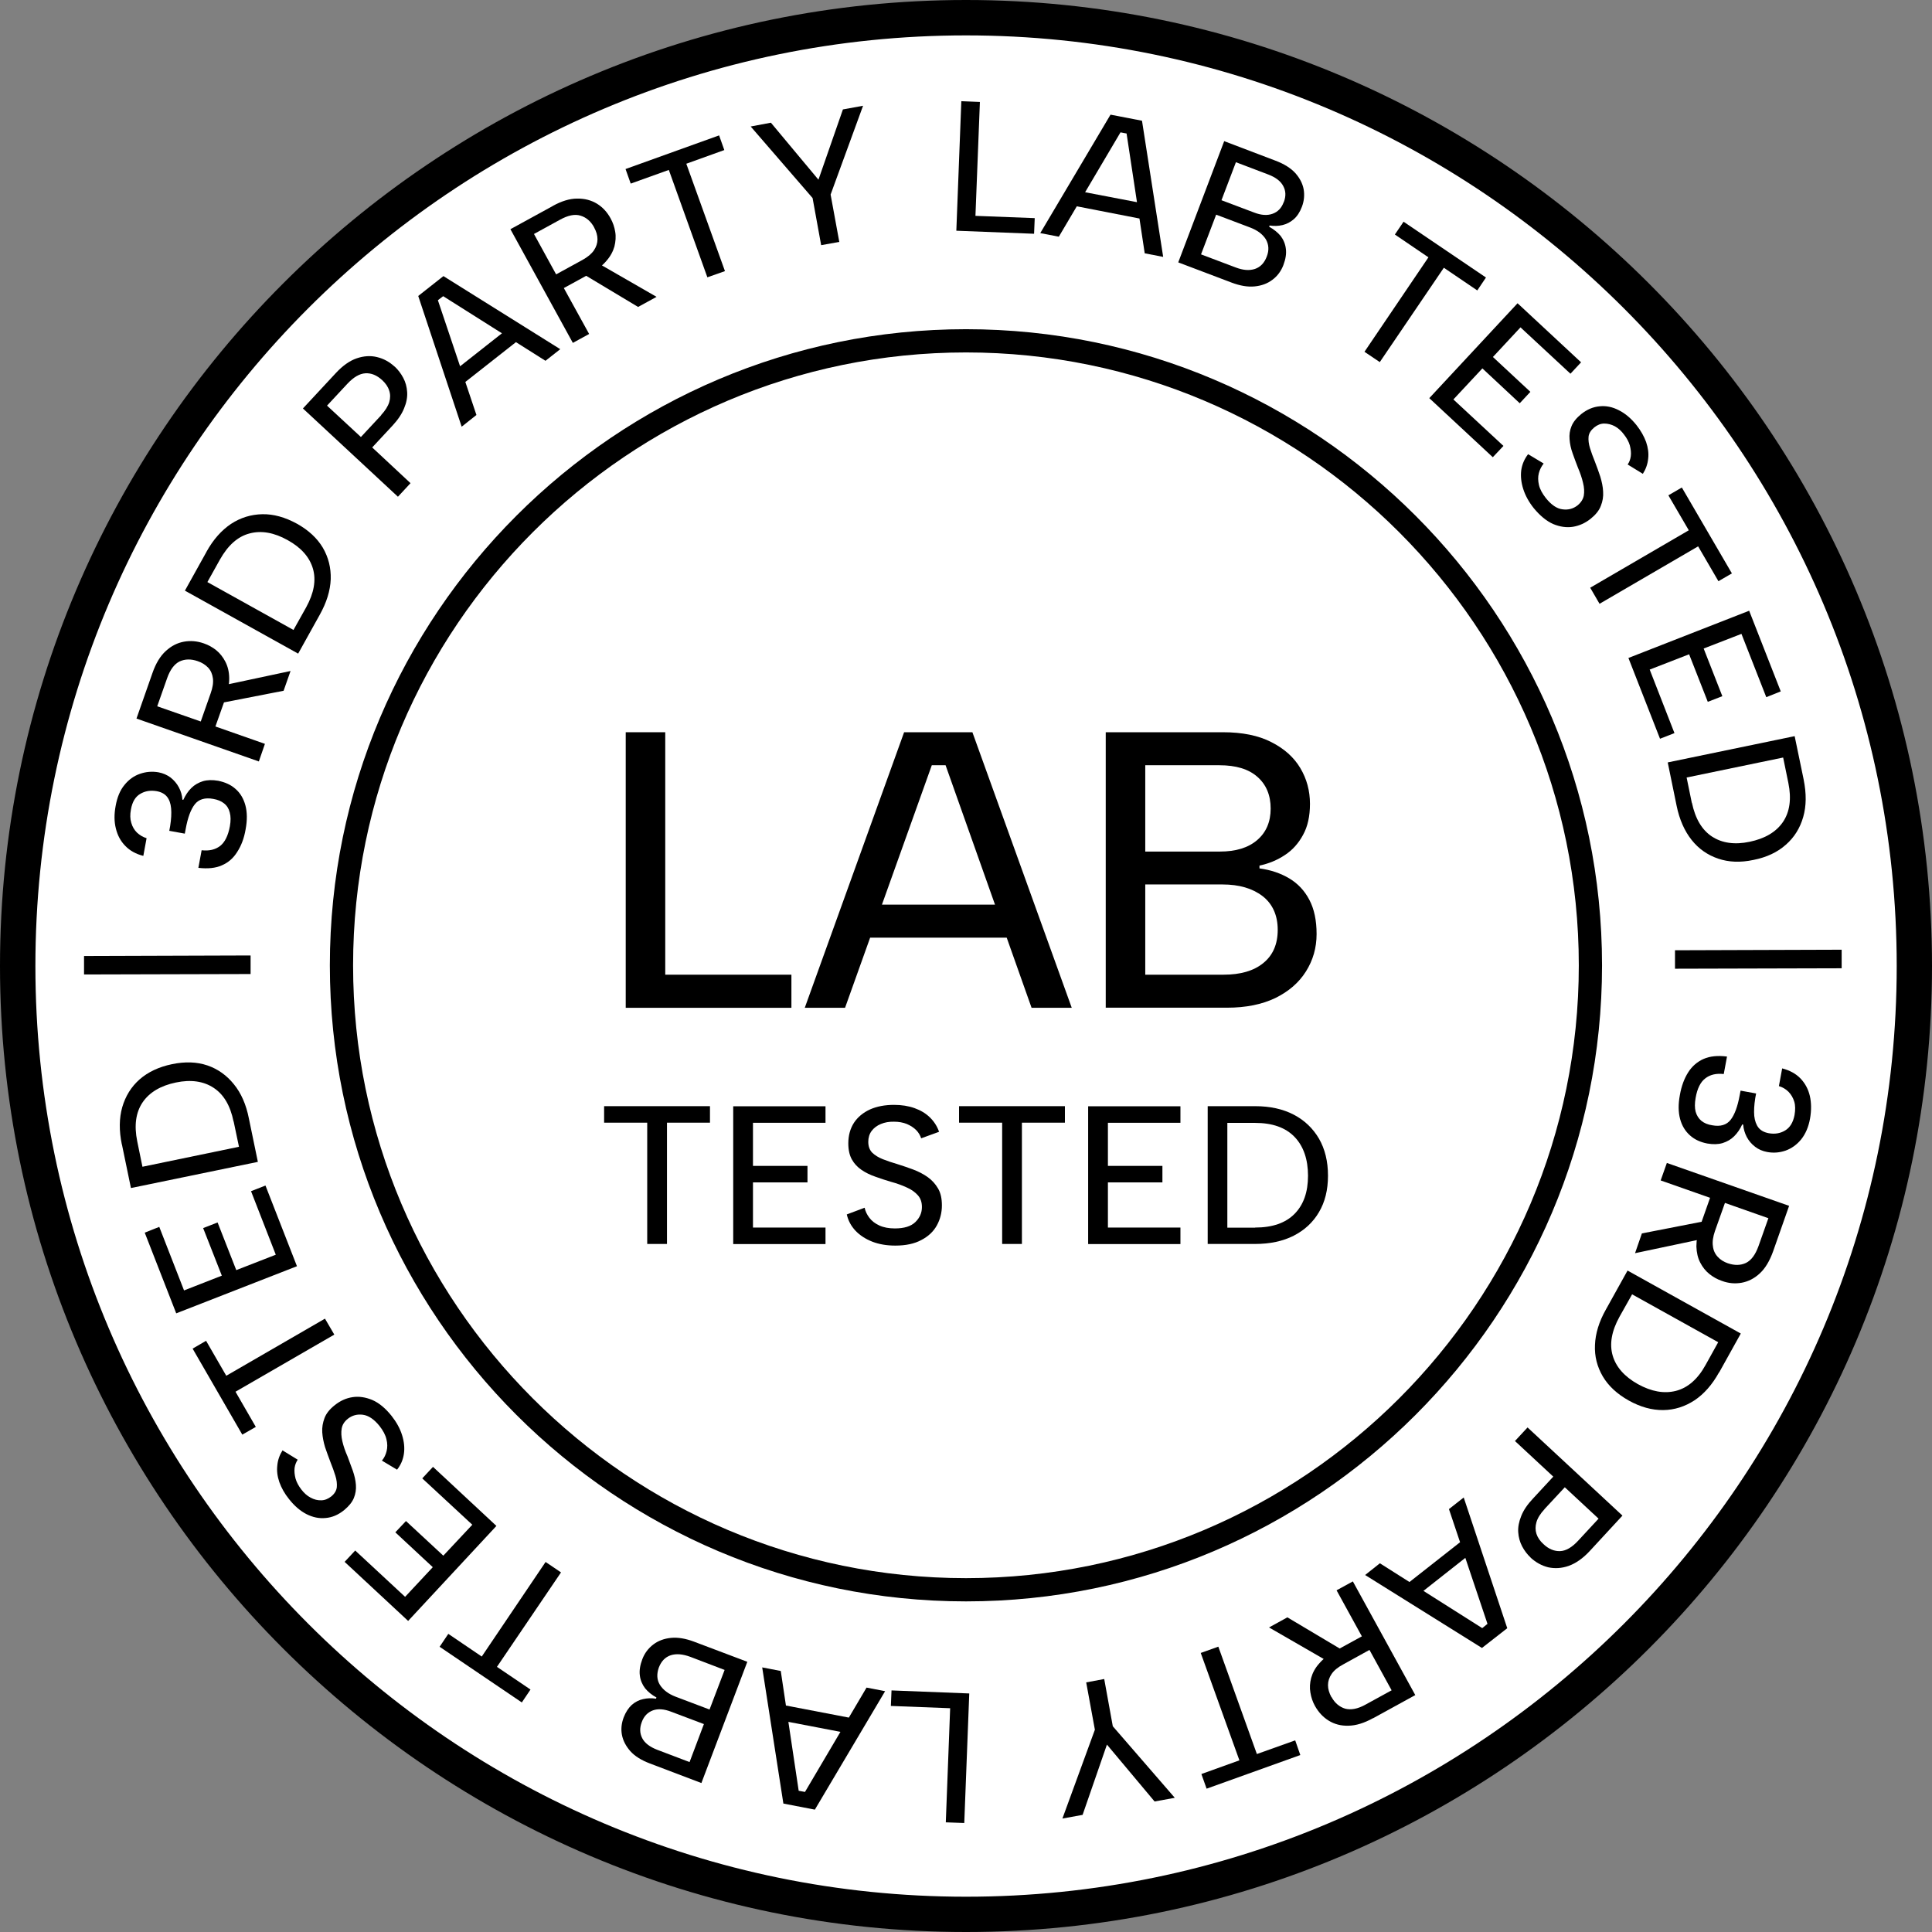 <svg viewBox="0 0 177.94 177.94" xmlns="http://www.w3.org/2000/svg" id="Layer_2">
  <rect x="0" y="0" width="177.94" height="177.94" fill="#808080" stroke="none"/>
  <defs>
    <style>
      .cls-1 {
        fill: #fff;
      }
    </style>
  </defs>
  <g data-name="Layer_1" id="Layer_1-2">
    <g>
      <g>
        <circle r="87.34" cy="88.97" cx="88.97" class="cls-1"></circle>
        <path d="M88.97,177.94C39.92,177.94,0,138.02,0,88.97S39.92,0,88.97,0s88.97,39.91,88.97,88.97-39.91,88.97-88.97,88.97ZM88.97,3.26C41.71,3.26,3.26,41.7,3.26,88.97s38.45,85.72,85.72,85.72,85.71-38.45,85.71-85.72S136.23,3.26,88.97,3.26Z"></path>
      </g>
      <g>
        <path d="M61.27,67.44v22.33h11.62v3.05h-15.26v-25.38h3.63Z"></path>
        <path d="M87.09,70.48h-1.27l-7.99,22.34h-3.71l9.15-25.38h6.29l9.15,25.38h-3.7l-7.92-22.34ZM78.81,83.32h14.82v3.04h-14.82v-3.04Z"></path>
        <path d="M101.84,92.82v-25.38h10.79c1.79,0,3.28.3,4.46.91,1.19.6,2.08,1.4,2.67,2.39.59.99.89,2.09.89,3.3,0,1.13-.21,2.09-.64,2.86-.42.78-.98,1.4-1.67,1.85-.69.46-1.47.79-2.34.97v.26c1.04.14,1.95.45,2.74.92s1.41,1.13,1.85,1.97c.45.85.67,1.9.67,3.16s-.33,2.41-.98,3.44c-.65,1.04-1.6,1.85-2.82,2.45-1.23.59-2.71.89-4.45.89h-11.19ZM117.03,74.47c0-1.23-.41-2.21-1.22-2.92-.81-.72-1.98-1.07-3.5-1.07h-6.83v7.95h6.86c1.48,0,2.63-.35,3.45-1.06.82-.7,1.24-1.67,1.24-2.9ZM105.47,89.77h7.23c1.55,0,2.77-.35,3.65-1.07.88-.71,1.33-1.73,1.33-3.06s-.47-2.39-1.4-3.11c-.93-.71-2.16-1.07-3.68-1.07h-7.12v8.3Z"></path>
        <path d="M55.64,101.88h9.75v1.52h-3.96v11.17h-1.82v-11.17h-3.97v-1.52Z"></path>
        <path d="M76.03,103.41h-6.68v3.97h5.02v1.52h-5.02v4.16h6.68v1.52h-8.5v-12.69h8.5v1.52Z"></path>
        <path d="M79.63,111.22c.07.34.22.65.44.94.23.3.53.53.92.71.39.18.87.27,1.43.27.85,0,1.48-.19,1.89-.59.4-.39.6-.85.6-1.38,0-.44-.12-.8-.37-1.08-.25-.28-.58-.53-1.02-.72-.43-.2-.92-.38-1.48-.53-.48-.14-.96-.3-1.43-.47-.47-.16-.89-.37-1.26-.62-.37-.25-.67-.57-.89-.96-.22-.39-.33-.89-.33-1.48,0-.74.18-1.37.52-1.9.35-.53.85-.94,1.48-1.23.63-.28,1.37-.42,2.21-.42.7,0,1.33.1,1.89.3.56.2,1.03.48,1.41.85.38.37.67.81.85,1.33l-1.65.6c-.08-.26-.23-.52-.45-.75-.23-.23-.52-.42-.87-.57-.35-.14-.75-.21-1.18-.21-.45-.01-.85.06-1.21.21-.36.15-.64.36-.85.64-.21.28-.31.62-.31,1,0,.42.12.75.36,1,.25.24.57.44.97.6.4.16.85.31,1.33.45.51.16,1.01.33,1.49.51.48.18.92.41,1.32.69.39.28.71.63.95,1.04.25.42.36.94.36,1.57,0,.67-.16,1.29-.47,1.85s-.79,1.01-1.43,1.34c-.63.34-1.43.51-2.39.51-.79,0-1.5-.12-2.12-.36-.63-.25-1.14-.58-1.55-1.01-.4-.43-.67-.92-.8-1.5l1.65-.62Z"></path>
        <path d="M88.33,101.88h9.75v1.52h-3.96v11.17h-1.82v-11.17h-3.97v-1.52Z"></path>
        <path d="M108.72,103.41h-6.68v3.97h5.02v1.52h-5.02v4.16h6.68v1.52h-8.5v-12.69h8.5v1.52Z"></path>
        <path d="M115.59,101.88c1.38,0,2.56.26,3.56.78s1.77,1.26,2.33,2.21c.55.96.83,2.09.83,3.41s-.28,2.43-.83,3.36c-.55.94-1.33,1.66-2.33,2.17s-2.19.76-3.56.76h-4.36v-12.69h4.36ZM115.59,113.06c1.6,0,2.81-.42,3.64-1.26.83-.84,1.24-2.01,1.24-3.51s-.41-2.72-1.24-3.58c-.83-.86-2.04-1.29-3.64-1.29h-2.55v9.65h2.55Z"></path>
      </g>
      <g>
        <path d="M13.21,78.83c-.69-.17-1.25-.48-1.68-.93-.43-.44-.71-.98-.86-1.6-.16-.63-.16-1.33-.02-2.07.14-.79.41-1.45.81-1.93.4-.5.88-.84,1.43-1.03.55-.19,1.11-.24,1.7-.14.43.08.79.24,1.12.48.31.25.57.54.76.9.19.35.3.73.33,1.14l.08.02c.2-.42.43-.79.74-1.09.3-.3.66-.5,1.07-.63.41-.12.87-.13,1.4-.04.64.13,1.18.37,1.6.75.44.38.74.89.91,1.51.17.63.18,1.37.02,2.22-.14.82-.4,1.5-.77,2.07-.35.57-.83.99-1.42,1.24-.58.26-1.31.33-2.16.23l.3-1.62c.7.08,1.27-.06,1.71-.4.43-.34.73-.94.89-1.8.09-.5.09-.92-.01-1.28-.09-.36-.26-.63-.53-.84-.25-.2-.58-.34-.99-.41-.76-.14-1.33.03-1.7.5-.37.47-.65,1.23-.84,2.28l-.08.42-1.43-.26.08-.43c.1-.64.13-1.18.09-1.63-.04-.46-.17-.82-.38-1.08-.21-.26-.52-.43-.94-.51-.57-.1-1.07-.02-1.51.24-.46.26-.75.75-.87,1.44-.09.47-.08.88.03,1.23.1.36.28.66.52.9.25.23.53.41.89.52l-.3,1.63Z"></path>
        <path d="M14.04,61.99c.31-.89.72-1.57,1.23-2.03.52-.48,1.07-.75,1.67-.86.6-.11,1.22-.06,1.84.16.41.14.79.35,1.14.63.34.28.62.63.84,1.06s.34.92.35,1.48-.1,1.19-.35,1.89l-.92,2.59,4.56,1.6-.56,1.62-11.27-3.95,1.47-4.19ZM18.2,60.89c-.61-.21-1.16-.2-1.66.03-.48.24-.87.75-1.15,1.55l-.91,2.58,4.01,1.4.91-2.59c.19-.53.26-.98.21-1.38-.05-.39-.19-.72-.44-.99-.25-.26-.57-.47-.97-.6ZM20.57,63.12l6.19-1.32-.64,1.82-6.15,1.2.6-1.7Z"></path>
        <path d="M19.01,50.83c.63-1.14,1.39-1.99,2.27-2.58.89-.58,1.85-.87,2.88-.89,1.04-.02,2.1.28,3.18.87,1.08.6,1.87,1.34,2.39,2.21.52.89.76,1.86.73,2.9-.04,1.06-.38,2.15-1.01,3.28l-1.99,3.58-10.43-5.8,1.99-3.58ZM28.2,55.93c.72-1.31.93-2.5.62-3.56-.31-1.06-1.09-1.94-2.32-2.62-1.25-.7-2.42-.91-3.51-.62-1.09.28-1.99,1.09-2.73,2.4l-1.16,2.08,7.93,4.41,1.17-2.09Z"></path>
        <path d="M36.35,33.76c.31.29.58.64.79,1.04.21.39.33.83.36,1.31.03.47-.06.97-.28,1.49-.21.53-.57,1.06-1.07,1.6l-1.87,2.01,3.53,3.29-1.16,1.25-8.75-8.13,3.03-3.26c.63-.68,1.28-1.14,1.93-1.36.65-.22,1.28-.26,1.87-.11.6.14,1.14.44,1.62.88ZM35.1,38.23c.38-.41.63-.81.75-1.19.11-.38.11-.74-.01-1.08-.11-.35-.33-.66-.63-.94-.5-.46-1.01-.67-1.55-.64-.54.03-1.09.35-1.67.97l-1.87,2.01,3.12,2.89,1.87-2.01Z"></path>
        <path d="M40.8,27.29l-.47.36,3.55,10.57-1.36,1.08-4-12.04,2.32-1.83,10.76,6.73-1.36,1.07-9.42-5.95ZM41.48,34.44l5.47-4.31.89,1.13-5.48,4.31-.89-1.13Z"></path>
        <path d="M50.89,18.98c.82-.46,1.58-.69,2.27-.69.69-.01,1.29.15,1.82.47.52.32.94.77,1.26,1.36.21.38.35.79.42,1.22.08.45.04.9-.07,1.36-.13.46-.37.91-.74,1.33-.36.43-.87.82-1.51,1.18l-2.41,1.32,2.33,4.23-1.5.82-5.75-10.47,3.89-2.13ZM54.72,20.94c-.31-.57-.73-.92-1.26-1.08-.52-.16-1.15-.03-1.89.38l-2.39,1.31,2.04,3.72,2.41-1.32c.49-.27.85-.57,1.07-.89.22-.33.33-.67.33-1.02,0-.36-.11-.73-.31-1.09ZM54.98,24.18l5.49,3.16-1.7.93-5.37-3.22,1.58-.87Z"></path>
        <path d="M57.61,15.57l8.62-3.1.48,1.35-3.5,1.26,3.56,9.89-1.62.57-3.55-9.89-3.51,1.26-.48-1.35Z"></path>
        <path d="M77.63,10.08l1.86-.34-2.99,8.18.8,4.36-1.67.3-.79-4.34-5.7-6.59,1.86-.35,4.38,5.25,2.25-6.46Z"></path>
        <path d="M90.25,9.39l-.41,10.49,5.46.21-.06,1.44-7.16-.28.46-11.93,1.71.07Z"></path>
        <path d="M103.78,12.3l-.58-.11-5.68,9.61-1.71-.33,6.47-10.91,2.9.56,1.95,12.54-1.7-.33-1.67-11.03ZM98.82,17.49l6.83,1.31-.27,1.41-6.83-1.33.26-1.4Z"></path>
        <path d="M108.52,24.16l4.23-11.16,4.73,1.8c.79.3,1.4.68,1.82,1.14.41.46.67.96.77,1.5.09.53.04,1.07-.16,1.6-.19.5-.44.88-.75,1.15-.31.27-.66.45-1.04.54-.38.09-.78.1-1.19.04l-.04.11c.43.24.79.53,1.06.85.26.35.43.74.48,1.19.06.45-.02.94-.23,1.5-.21.55-.55,1.01-1.01,1.35-.46.35-1.01.55-1.65.61-.63.06-1.33-.06-2.1-.35l-4.91-1.86ZM110.62,23.43l3.18,1.2c.68.26,1.26.31,1.78.14.5-.17.87-.55,1.09-1.14.23-.58.19-1.12-.09-1.6-.3-.47-.77-.82-1.45-1.08l-3.12-1.18-1.39,3.65ZM118.24,18.62c.21-.55.19-1.04-.05-1.48-.23-.45-.69-.8-1.36-1.06l-3-1.14-1.33,3.5,3.02,1.14c.65.25,1.21.28,1.68.11.48-.17.83-.52,1.03-1.07Z"></path>
        <path d="M129.27,20.42l7.59,5.14-.8,1.19-3.08-2.09-5.9,8.69-1.41-.95,5.89-8.7-3.09-2.1.8-1.18Z"></path>
        <path d="M144.64,34.42l-4.6-4.27-2.54,2.73,3.45,3.21-.98,1.05-3.44-3.21-2.67,2.86,4.61,4.28-.98,1.04-5.85-5.44,8.13-8.74,5.85,5.44-.97,1.04Z"></path>
        <path d="M142.16,42.71c-.2.26-.35.55-.43.87-.09.34-.08.7.01,1.09s.31.79.64,1.21c.5.62,1.01.97,1.53,1.03.53.07.98-.05,1.38-.36.32-.26.51-.56.58-.9.06-.35.04-.75-.07-1.18-.1-.44-.26-.91-.47-1.4-.18-.44-.33-.89-.49-1.32-.16-.44-.25-.87-.28-1.29-.04-.42.02-.82.18-1.21.16-.39.46-.76.89-1.11.54-.43,1.11-.67,1.71-.72.59-.06,1.18.06,1.77.37.58.29,1.12.75,1.61,1.36.41.52.7,1.04.89,1.56.18.53.25,1.04.19,1.53-.05.5-.21.96-.49,1.4l-1.4-.86c.15-.21.25-.47.29-.77.04-.31,0-.63-.09-.99-.1-.34-.28-.67-.53-.99-.25-.34-.53-.59-.85-.77-.32-.17-.65-.25-.98-.25-.33,0-.63.13-.91.35-.31.26-.49.53-.53.85-.03.32.01.67.13,1.06s.27.8.45,1.24c.18.47.35.93.5,1.39.14.47.24.92.26,1.38.03.45-.04.89-.21,1.31-.16.43-.48.82-.94,1.19-.5.4-1.04.64-1.64.74-.59.09-1.19,0-1.82-.26-.62-.28-1.21-.77-1.78-1.46-.46-.58-.78-1.17-.97-1.77-.19-.6-.25-1.19-.18-1.73.08-.55.3-1.04.63-1.47l1.42.85Z"></path>
        <path d="M154.9,44.9l4.61,7.91-1.24.72-1.87-3.21-9.08,5.29-.86-1.48,9.08-5.29-1.88-3.22,1.24-.72Z"></path>
        <path d="M162.68,64.22l-2.29-5.84-3.48,1.35,1.72,4.39-1.34.52-1.72-4.38-3.63,1.41,2.28,5.85-1.33.52-2.91-7.44,11.12-4.35,2.91,7.43-1.33.53Z"></path>
        <path d="M166.12,71.81c.26,1.28.25,2.42-.04,3.43-.29,1.02-.82,1.88-1.6,2.56-.77.69-1.77,1.16-2.98,1.4-1.21.26-2.29.21-3.26-.12-.97-.33-1.79-.9-2.44-1.72-.65-.82-1.12-1.87-1.38-3.14l-.82-4,11.69-2.42.83,4ZM155.83,73.94c.31,1.47.92,2.5,1.85,3.11.92.6,2.09.77,3.46.48,1.4-.29,2.43-.89,3.07-1.82.63-.93.8-2.13.5-3.6l-.48-2.34-8.89,1.84.48,2.34Z"></path>
        <path d="M169.62,89.18l-15.35.04v-1.7l15.35-.05v1.72Z"></path>
        <path d="M164.14,98.4c.69.18,1.25.48,1.68.92.43.45.72.98.87,1.62.14.62.15,1.31.02,2.07-.14.79-.42,1.43-.82,1.93-.4.49-.88.83-1.43,1.03-.55.19-1.11.24-1.7.13-.43-.08-.8-.24-1.11-.48-.33-.25-.58-.55-.77-.9-.18-.35-.3-.73-.33-1.14l-.09-.02c-.19.43-.44.79-.74,1.09-.3.3-.66.5-1.07.63-.41.12-.87.13-1.4.04-.63-.12-1.17-.36-1.6-.75-.43-.38-.74-.88-.91-1.51-.17-.63-.18-1.36-.02-2.21.14-.81.4-1.51.76-2.08s.84-.98,1.42-1.24c.6-.26,1.31-.33,2.16-.22l-.3,1.61c-.7-.08-1.27.06-1.7.4-.44.33-.74.93-.89,1.79-.09.5-.09.94,0,1.28.1.35.28.63.53.84.26.21.59.35,1,.41.75.14,1.32-.03,1.69-.5s.65-1.23.84-2.28l.08-.41,1.43.26-.08.43c-.1.64-.13,1.19-.09,1.64.05.45.18.81.39,1.08.21.26.52.43.94.51.56.1,1.06.02,1.51-.25.45-.27.74-.74.87-1.43.08-.47.08-.89-.03-1.24-.11-.35-.28-.64-.52-.89-.25-.25-.54-.42-.89-.53l.3-1.63Z"></path>
        <path d="M156.79,114.11l-6.2,1.31.63-1.82,6.15-1.2-.59,1.71ZM163.31,115.24c-.32.89-.72,1.57-1.23,2.04-.5.47-1.07.75-1.66.86-.61.11-1.22.06-1.84-.17-.41-.14-.79-.35-1.14-.63-.35-.28-.63-.63-.85-1.06-.22-.42-.33-.92-.35-1.48,0-.57.11-1.19.35-1.9l.91-2.58-4.55-1.6.57-1.61,11.26,3.95-1.47,4.18ZM159.14,116.35c.62.21,1.16.2,1.66-.03.49-.24.87-.75,1.16-1.55l.91-2.57-4-1.41-.92,2.59c-.18.53-.25.99-.19,1.38.04.39.19.72.44.99.24.27.56.47.96.61Z"></path>
        <path d="M158.33,126.39c-.63,1.14-1.38,1.99-2.26,2.58-.89.58-1.85.89-2.89.9s-2.09-.28-3.17-.88c-1.07-.6-1.87-1.34-2.39-2.22-.52-.89-.77-1.85-.72-2.9.04-1.04.37-2.14,1.01-3.27l1.99-3.58,10.43,5.8-1.99,3.58ZM149.15,121.29c-.72,1.31-.93,2.5-.62,3.56.31,1.06,1.09,1.94,2.32,2.63,1.25.69,2.42.9,3.51.62,1.09-.28,2.01-1.08,2.73-2.39l1.16-2.09-7.93-4.41-1.17,2.08Z"></path>
        <path d="M140.98,143.46c-.31-.29-.58-.64-.79-1.04-.21-.4-.33-.84-.36-1.31-.03-.47.07-.97.28-1.49.21-.53.57-1.06,1.08-1.6l1.87-2.02-3.53-3.28,1.16-1.25,8.74,8.12-3.02,3.27c-.63.68-1.29,1.13-1.93,1.36-.66.23-1.28.26-1.89.13-.6-.15-1.14-.45-1.62-.89ZM142.25,139c-.38.41-.63.81-.74,1.19s-.11.74,0,1.08.33.66.64.94c.48.46,1,.67,1.54.65s1.1-.35,1.67-.97l1.87-2.02-3.11-2.89-1.87,2.01Z"></path>
        <path d="M136.53,149.94l.47-.38-3.55-10.57,1.36-1.07,4.01,12.04-2.33,1.82-10.76-6.72,1.36-1.08,9.42,5.97ZM135.85,142.78l-5.47,4.31-.89-1.13,5.47-4.3.89,1.12Z"></path>
        <path d="M122.36,153.05l-5.48-3.16,1.69-.93,5.39,3.21-1.6.87ZM126.47,158.24c-.83.46-1.58.69-2.28.7-.69.02-1.29-.14-1.82-.47-.53-.33-.94-.78-1.26-1.35-.21-.38-.35-.79-.42-1.23-.08-.44-.05-.89.07-1.35.13-.47.37-.92.74-1.33.37-.43.87-.83,1.52-1.18l2.41-1.32-2.33-4.24,1.5-.82,5.75,10.47-3.88,2.13ZM122.63,156.29c.31.57.74.92,1.26,1.08.52.14,1.16.03,1.89-.38l2.39-1.31-2.04-3.72-2.41,1.33c-.49.26-.85.55-1.08.89-.22.32-.33.67-.33,1.03,0,.35.11.72.31,1.09Z"></path>
        <path d="M119.74,161.65l-8.61,3.09-.48-1.35,3.5-1.26-3.56-9.89,1.62-.58,3.55,9.89,3.53-1.26.47,1.35Z"></path>
        <path d="M99.72,167.15l-1.87.34,2.99-8.18-.8-4.36,1.66-.31.79,4.35,5.71,6.59-1.86.34-4.39-5.24-2.24,6.47Z"></path>
        <path d="M87.11,167.83l.4-10.5-5.46-.21.06-1.43,7.16.28-.46,11.93-1.7-.06Z"></path>
        <path d="M73.55,164.93l.59.11,5.67-9.61,1.71.33-6.47,10.91-2.9-.56-1.95-12.54,1.71.33,1.65,11.03ZM78.52,159.72l-6.83-1.31.27-1.41,6.83,1.31-.27,1.4Z"></path>
        <path d="M68.83,153.05l-4.23,11.17-4.74-1.8c-.79-.3-1.39-.67-1.81-1.14-.41-.47-.67-.97-.77-1.5-.1-.53-.04-1.07.16-1.6.19-.5.45-.88.75-1.16.31-.27.67-.45,1.04-.53.38-.09.78-.1,1.19-.04l.04-.11c-.43-.23-.78-.52-1.05-.85-.26-.35-.43-.74-.48-1.18-.06-.44.02-.95.23-1.5.21-.55.55-1,1.01-1.35.46-.35,1.01-.55,1.64-.61.63-.06,1.34.06,2.11.35l4.9,1.85ZM59.11,158.6c-.21.55-.19,1.04.04,1.49.23.45.7.8,1.36,1.06l3,1.14,1.32-3.5-3.02-1.14c-.65-.25-1.21-.29-1.68-.12-.48.18-.82.53-1.02,1.07ZM66.73,153.8l-3.17-1.21c-.69-.25-1.27-.3-1.78-.14-.51.17-.87.54-1.1,1.13-.21.6-.19,1.13.1,1.6.3.47.77.83,1.45,1.09l3.12,1.18,1.39-3.65Z"></path>
        <path d="M48.08,156.81l-7.59-5.14.8-1.19,3.08,2.09,5.88-8.71,1.42.96-5.9,8.7,3.09,2.09-.8,1.19Z"></path>
        <path d="M32.71,142.8l4.6,4.27,2.55-2.73-3.45-3.21.98-1.04,3.44,3.19,2.67-2.85-4.61-4.27.99-1.06,5.84,5.44-8.13,8.75-5.85-5.44.97-1.04Z"></path>
        <path d="M35.18,134.52c.21-.25.35-.55.43-.88s.08-.7-.02-1.09c-.09-.39-.31-.8-.64-1.22-.5-.62-1.01-.96-1.53-1.03-.53-.07-.98.06-1.37.36-.33.26-.52.56-.58.91-.06.35-.04.74.06,1.17.1.43.26.91.48,1.4.17.45.33.89.49,1.33.15.44.25.87.28,1.29s-.03.82-.19,1.21c-.16.39-.46.75-.89,1.11-.54.44-1.11.68-1.71.73-.59.06-1.18-.06-1.77-.36-.58-.3-1.11-.76-1.6-1.38-.41-.51-.7-1.03-.89-1.56-.18-.52-.25-1.04-.19-1.53.04-.5.21-.97.48-1.4l1.4.86c-.14.21-.25.47-.29.77-.03.31,0,.62.09.97.1.35.28.67.53,1,.25.33.53.58.85.75.33.18.65.26.98.25.33,0,.63-.13.92-.35.31-.25.48-.53.52-.85.03-.32-.01-.68-.13-1.06-.12-.39-.27-.8-.45-1.25-.18-.47-.34-.92-.5-1.38-.14-.47-.23-.92-.26-1.37-.03-.46.05-.89.21-1.32.16-.42.48-.82.94-1.18.5-.4,1.04-.65,1.64-.74.59-.09,1.19,0,1.82.26.62.27,1.21.76,1.77,1.46.45.57.78,1.16.97,1.77.19.6.25,1.18.17,1.73-.08.55-.29,1.03-.63,1.46l-1.42-.85Z"></path>
        <path d="M22.32,132.14l-4.58-7.93,1.24-.72,1.86,3.22,9.09-5.26.86,1.47-9.1,5.26,1.87,3.24-1.24.71Z"></path>
        <path d="M14.67,113l2.28,5.85,3.48-1.36-1.72-4.38,1.33-.52,1.72,4.39,3.64-1.42-2.28-5.85,1.33-.52,2.9,7.43-11.12,4.34-2.9-7.43,1.33-.53Z"></path>
        <path d="M11.22,105.4c-.26-1.26-.25-2.41.04-3.43.3-1.02.82-1.87,1.6-2.56.78-.68,1.78-1.15,2.99-1.4,1.21-.25,2.29-.21,3.26.12.96.33,1.77.91,2.43,1.73.67.82,1.13,1.87,1.38,3.14l.83,4.01-11.69,2.41-.83-4.01ZM21.51,103.29c-.3-1.47-.91-2.5-1.85-3.11-.92-.6-2.08-.77-3.46-.48-1.4.29-2.43.9-3.06,1.82-.63.93-.8,2.12-.5,3.6l.48,2.34,8.89-1.84-.49-2.33Z"></path>
        <path d="M7.73,88.05l15.35-.05v1.71s-15.34.04-15.34.04v-1.7Z"></path>
      </g>
      <path d="M88.97,147.49c-32.3,0-58.59-26.28-58.59-58.58s26.28-58.59,58.59-58.59,58.58,26.28,58.58,58.59-26.28,58.58-58.58,58.58ZM88.97,32.46c-31.12,0-56.45,25.33-56.45,56.45s25.33,56.44,56.45,56.44,56.44-25.32,56.44-56.44-25.32-56.45-56.44-56.45Z"></path>
    </g>
  </g>
</svg>